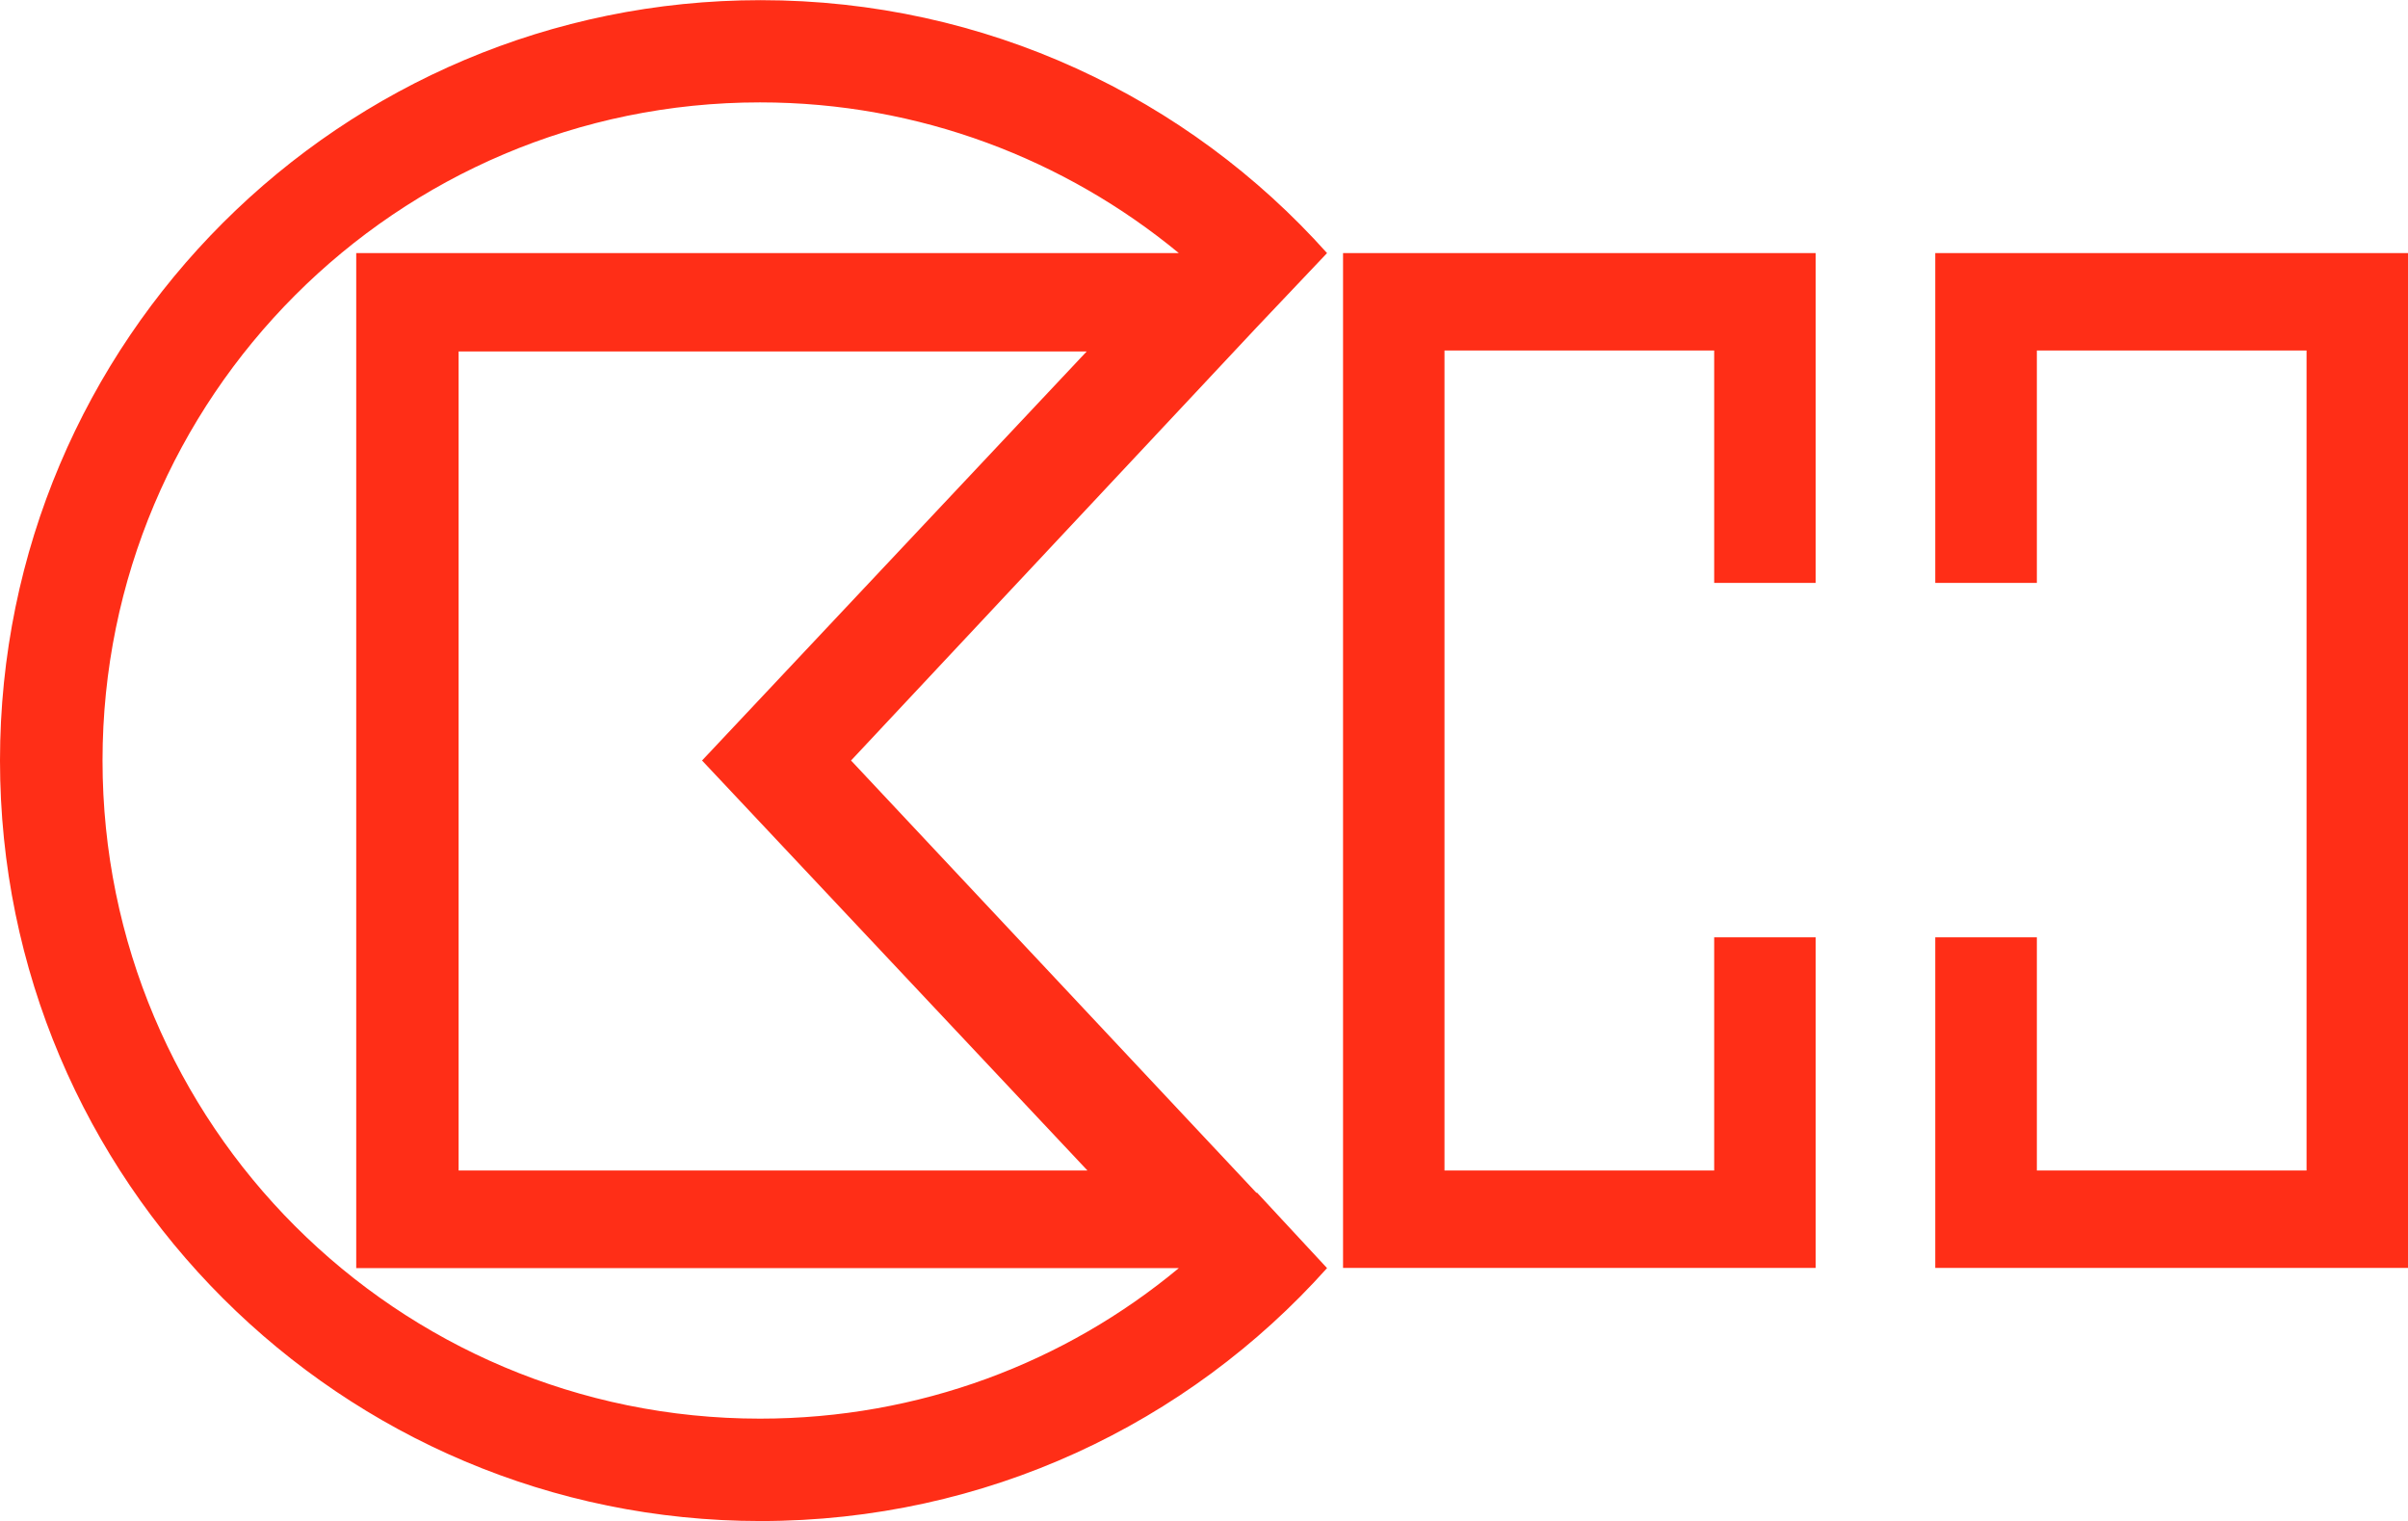 <svg version="1.2" xmlns="http://www.w3.org/2000/svg" viewBox="0 0 1550 979" width="1550" height="979">
	<title>0001</title>
	<style>
		.s0 { fill: #ff2e17 } 
	</style>
	<path fill-rule="evenodd" class="s0" d="m854.2 816.2c-89.4 100-219.6 162.8-364.6 162.8-270 0-489.6-219-489.6-489.5 0-270.5 219.6-489.4 489.6-489.4 145 0 275.2 62.8 364.6 162.8l-45.5 48-260.9 278.6 260.9 278.2h0.5zm-365 96.9c102.6 0 196.6-36.2 269.6-96.9h-529.5v-653.3h529.5c-73-60.2-167-97-269.6-97-233.8 0-423.2 189.9-423.2 423.6 0 234.3 189.4 423.6 423.2 423.6zm-37.3-423.6l247.6-263.3h-404.3v527.2h404.8zm716.8-326.6v212.3h-65.3v-149.6h-173.6v527.8h173.6v-150.1h65.3v212.8h-304.2v-653.2zm381.3 0v653.2h-304.3v-212.8h65.4v150.1h173.6v-527.8h-173.6v149.6h-65.4v-212.3z"/>
</svg>